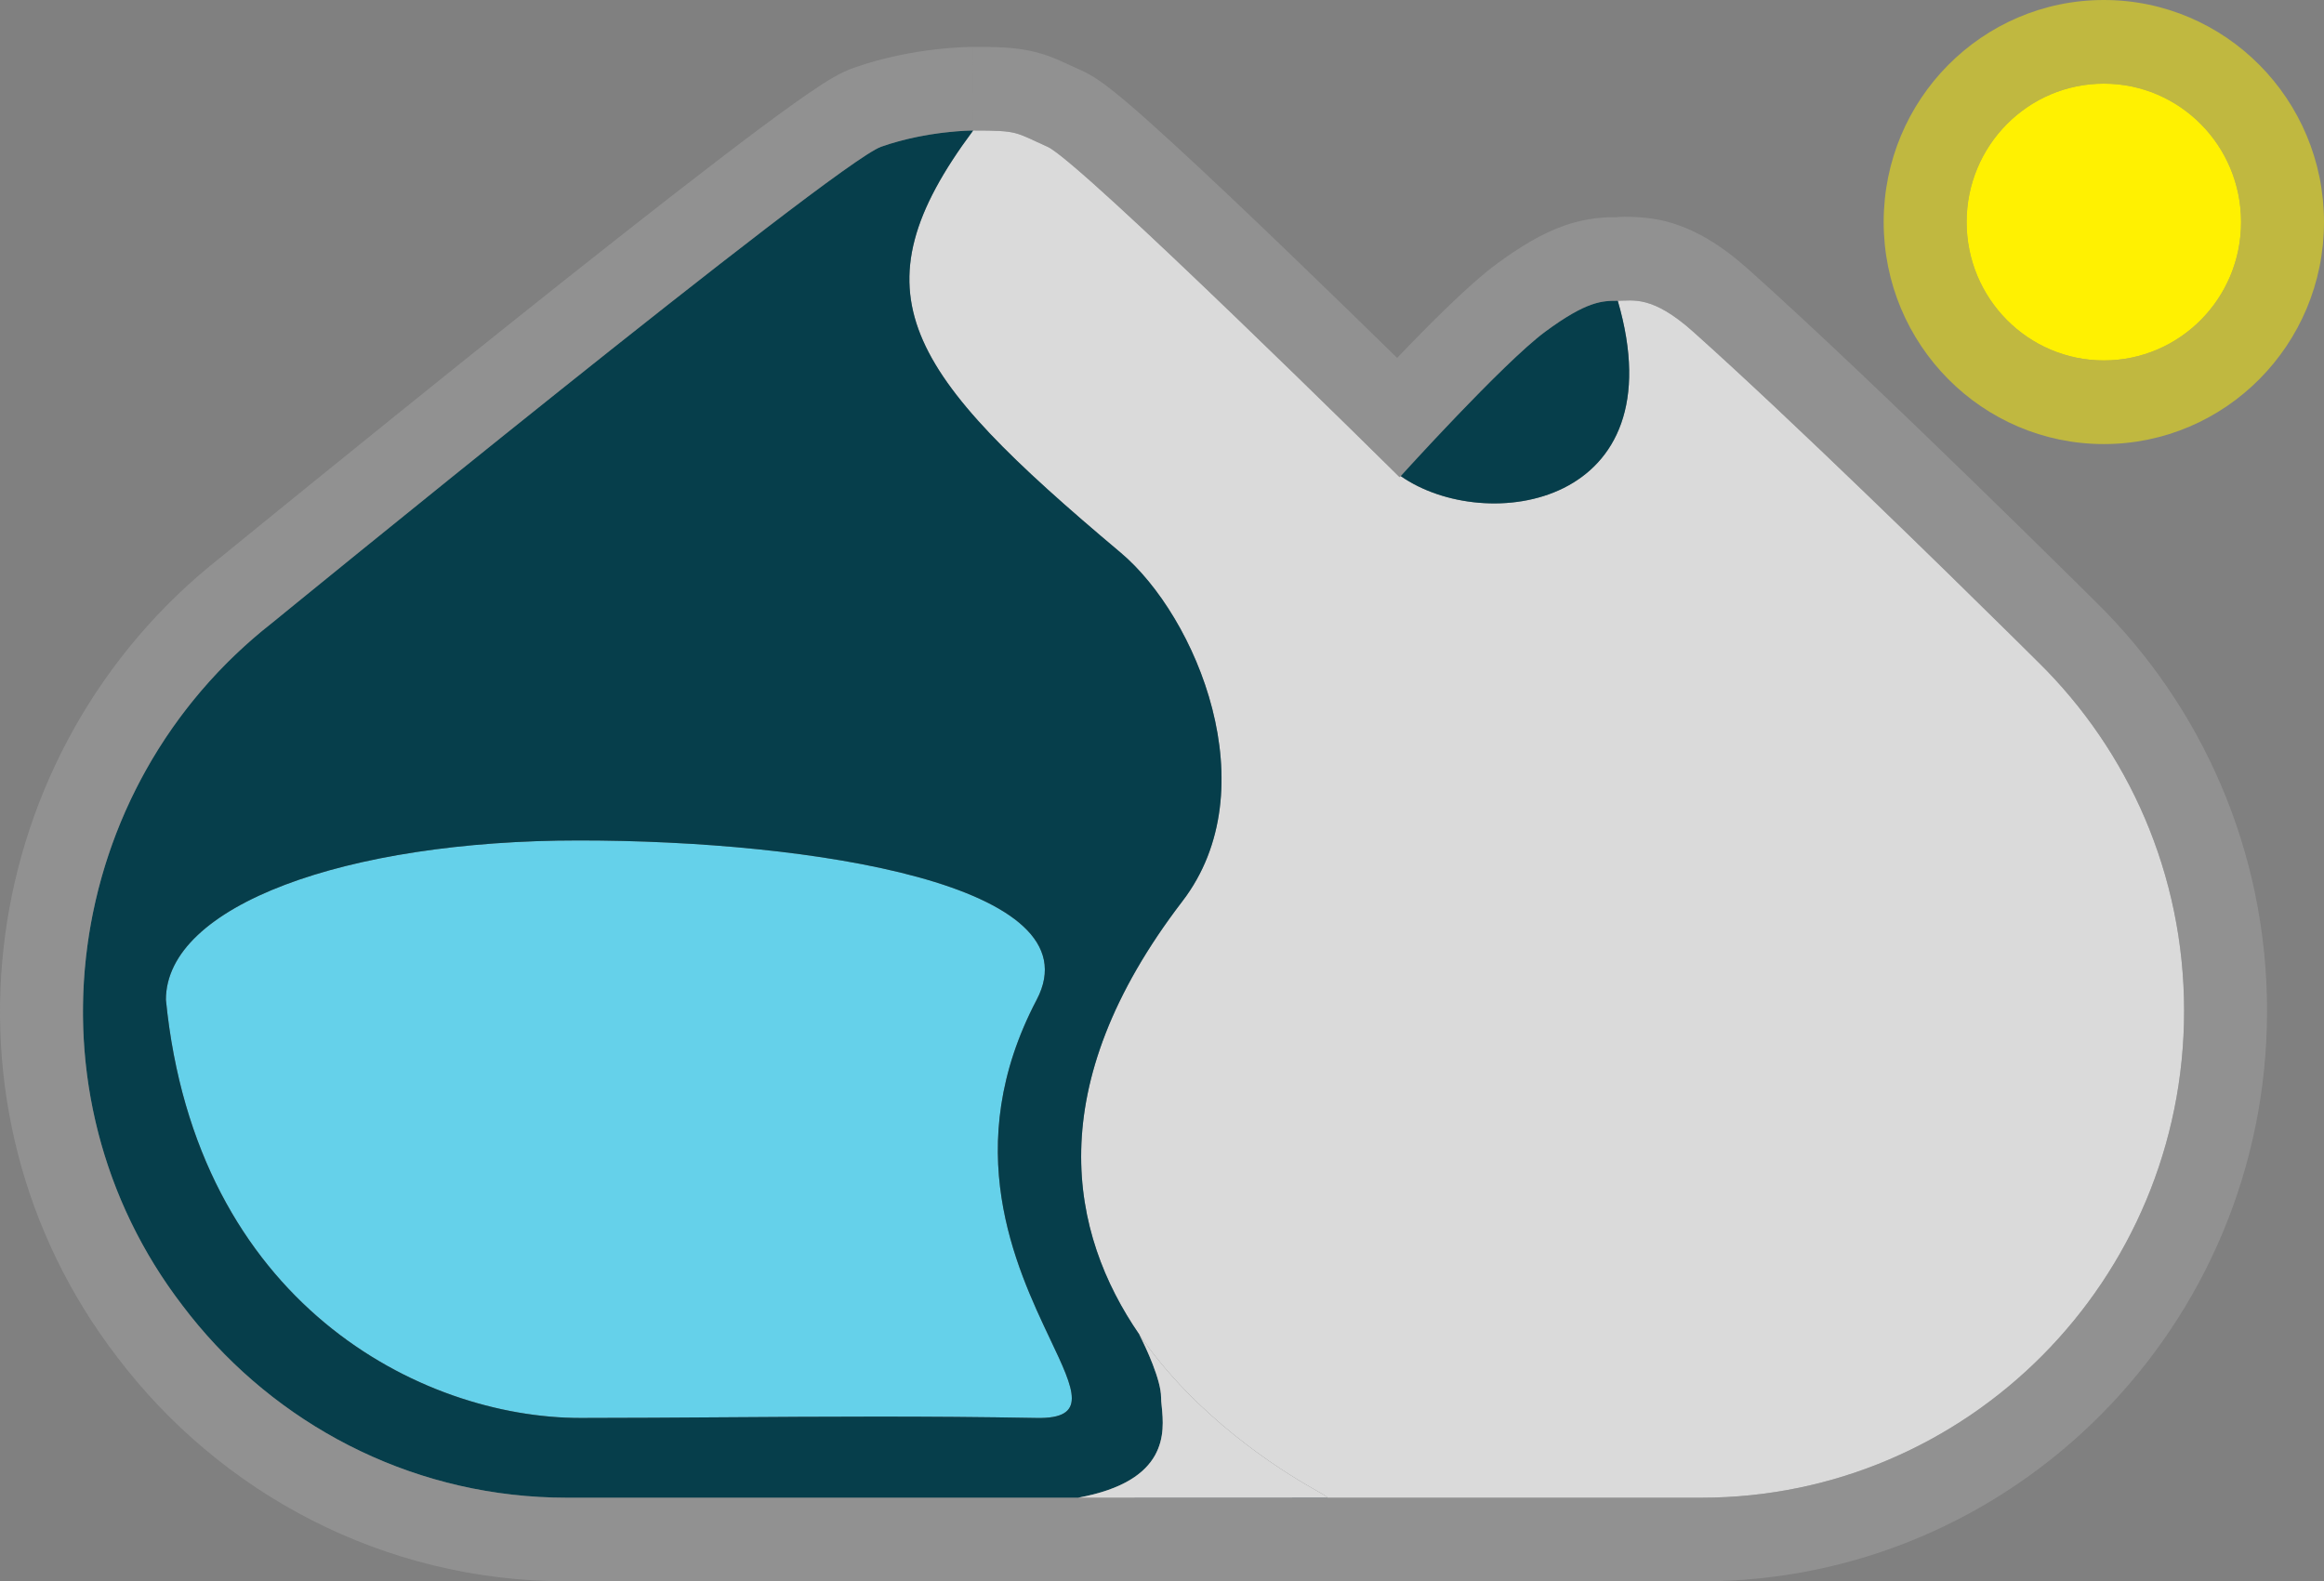 <svg width="72" height="49" viewBox="0 0 72 49" fill="none" xmlns="http://www.w3.org/2000/svg">
<rect x="0" y="0" width="72" height="49" fill="#808080" stroke="none"/>
<path d="M52.709 46.408C60.97 46.408 67.666 39.654 67.666 31.322C67.666 27.086 65.935 23.257 63.147 20.517C63.147 20.517 62.832 20.203 62.297 19.675C60.356 17.759 55.527 13.024 52.457 10.279C51.185 9.142 50.596 9.32 50.12 9.32C51.982 15.704 46.03 16.596 43.395 14.751L43.361 14.785C43.361 14.785 33.478 5.004 32.454 4.548C31.431 4.092 31.576 4.044 30.149 4.044C26.385 9.098 28.051 11.52 34.717 17.123C37.074 19.105 39.297 24.448 36.631 27.927C32.202 33.707 33.15 38.226 35.292 41.345C37.053 43.908 39.619 45.526 40.669 46.12C40.957 46.283 41.124 46.377 41.12 46.405L41.118 46.408H41.562H52.709Z" fill="#DADADA"/>
<path d="M43.395 14.751C43.395 14.751 46.573 11.239 47.871 10.279C49.169 9.32 49.645 9.32 50.12 9.32C51.982 15.704 46.03 16.596 43.395 14.751Z" fill="#063E4B"/>
<path d="M32.117 30.979C29.717 35.548 31.47 39.247 32.54 41.506C33.291 43.09 33.706 43.966 32.117 43.937C28.702 43.874 25.527 43.895 22.448 43.916C20.943 43.926 19.462 43.937 17.986 43.937C13.03 43.937 6.072 40.38 5.14 30.979C5.14 28.062 10.707 26.042 17.935 26.042C25.163 26.042 33.985 27.423 32.117 30.979Z" fill="#65D1EA"/>
<path d="M69.431 6.88C69.431 9.248 67.527 11.168 65.179 11.168C62.831 11.168 60.928 9.248 60.928 6.88C60.928 4.512 62.831 2.592 65.179 2.592C67.527 2.592 69.431 4.512 69.431 6.88Z" fill="#FFF101"/>
<path fill-rule="evenodd" clip-rule="evenodd" d="M30.149 4.044C26.385 9.098 28.051 11.52 34.717 17.123C37.074 19.105 39.297 24.448 36.631 27.927C32.202 33.707 33.15 38.226 35.292 41.345C35.519 41.777 35.971 42.77 35.971 43.289C35.971 43.368 35.981 43.466 35.992 43.578C36.071 44.368 36.217 45.893 33.402 46.408L41.12 46.405L41.118 46.408H17.561C12.987 46.408 8.892 44.337 6.149 41.074C5.98 40.873 5.816 40.668 5.658 40.458C0.6 33.873 1.915 24.396 8.442 19.291C8.442 19.291 25.87 5.052 27.296 4.548C28.723 4.044 30.149 4.044 30.149 4.044ZM32.54 41.506C33.291 43.09 33.706 43.966 32.117 43.937C28.702 43.874 25.527 43.895 22.448 43.916C20.943 43.926 19.462 43.937 17.986 43.937C13.03 43.937 6.072 40.38 5.14 30.979C5.14 28.062 10.707 26.042 17.935 26.042C25.163 26.042 33.985 27.423 32.117 30.979C29.717 35.548 31.47 39.247 32.54 41.506Z" fill="#063E4B"/>
<path d="M40.669 46.12C39.619 45.526 37.053 43.908 35.292 41.345C35.519 41.777 35.971 42.77 35.971 43.289C35.971 43.368 35.981 43.466 35.992 43.578C36.071 44.368 36.217 45.893 33.402 46.408L41.12 46.405C41.124 46.377 40.957 46.283 40.669 46.12Z" fill="#DADADA"/>
<path fill-rule="evenodd" clip-rule="evenodd" d="M8.442 19.291C4.613 22.286 2.578 26.785 2.57 31.322C2.565 34.52 3.567 37.736 5.658 40.458L5.66 40.461C5.818 40.67 5.981 40.874 6.149 41.074C8.892 44.337 12.987 46.408 17.561 46.408H52.709C60.97 46.408 67.666 39.654 67.666 31.322C67.666 27.086 65.935 23.257 63.147 20.517C63.147 20.517 62.832 20.203 62.297 19.675C60.356 17.759 55.527 13.024 52.457 10.279C52.093 9.954 51.785 9.736 51.52 9.591C50.963 9.287 50.594 9.303 50.289 9.315C50.23 9.318 50.175 9.32 50.12 9.32C49.645 9.32 49.169 9.32 47.871 10.279C47.217 10.763 46.085 11.895 45.124 12.899C44.82 13.216 44.533 13.52 44.284 13.787C43.812 14.292 43.475 14.664 43.408 14.738L43.395 14.751L43.361 14.785L43.337 14.761C43.244 14.669 42.888 14.317 42.358 13.796C42.113 13.556 41.832 13.28 41.523 12.977C38.612 10.127 33.197 4.879 32.454 4.548C32.302 4.48 32.176 4.422 32.067 4.371C31.439 4.079 31.364 4.044 30.149 4.044V1.453L30.186 1.453C30.806 1.453 31.456 1.453 32.084 1.613C32.429 1.701 32.707 1.819 32.908 1.91C32.987 1.945 33.073 1.985 33.148 2.02L33.194 2.041C33.286 2.084 33.382 2.128 33.492 2.177C33.85 2.336 34.156 2.566 34.281 2.66C34.464 2.798 34.664 2.961 34.867 3.132C35.274 3.476 35.773 3.922 36.318 4.422C37.412 5.424 38.762 6.707 40.066 7.963C41.236 9.089 42.379 10.203 43.284 11.089L43.299 11.074C44.215 10.118 45.492 8.825 46.353 8.189C47.101 7.636 47.778 7.232 48.458 6.993C49.21 6.728 49.799 6.728 50.105 6.729L50.12 6.729C49.964 6.729 50.852 6.656 51.648 6.868C52.524 7.102 53.337 7.604 54.161 8.34C56.163 10.129 58.869 12.721 61.053 14.844C62.15 15.91 63.124 16.866 63.823 17.556C64.173 17.901 64.454 18.179 64.649 18.371L64.931 18.651L64.94 18.661L64.946 18.666C68.206 21.874 70.236 26.361 70.236 31.322C70.236 41.085 62.389 49 52.709 49H17.561C11.873 49 6.818 46.264 3.62 42.037C-2.317 34.298 -0.75 23.22 6.846 17.261L7.58 16.662C8.06 16.271 8.748 15.712 9.578 15.039C11.237 13.694 13.465 11.894 15.739 10.077C18.011 8.262 20.339 6.422 22.194 5.001C23.12 4.291 23.944 3.673 24.593 3.211C24.915 2.981 25.214 2.774 25.472 2.609C25.651 2.494 26.039 2.246 26.448 2.102C27.397 1.767 28.309 1.61 28.96 1.533C29.292 1.494 29.572 1.474 29.776 1.464C29.878 1.459 29.962 1.456 30.025 1.454C30.057 1.454 30.083 1.453 30.104 1.453L30.131 1.453L30.141 1.453L30.148 1.453C30.148 1.453 30.149 1.453 30.149 4.044C30.149 4.044 29.399 4.044 28.443 4.236C28.08 4.309 27.688 4.41 27.296 4.548C25.87 5.052 8.442 19.291 8.442 19.291Z" fill="#A3A3A3" fill-opacity="0.5"/>
<path fill-rule="evenodd" clip-rule="evenodd" d="M65.179 13.76C68.946 13.76 72 10.68 72 6.88C72 3.08 68.946 3.24387e-06 65.179 0C61.412 -3.08939e-06 58.358 3.08 58.358 6.88C58.358 10.68 61.412 13.76 65.179 13.76ZM65.179 11.168C67.527 11.168 69.431 9.248 69.431 6.88C69.431 4.512 67.527 2.592 65.179 2.592C62.831 2.592 60.928 4.512 60.928 6.88C60.928 9.248 62.831 11.168 65.179 11.168Z" fill="#FFF101" fill-opacity="0.5"/>
</svg>
